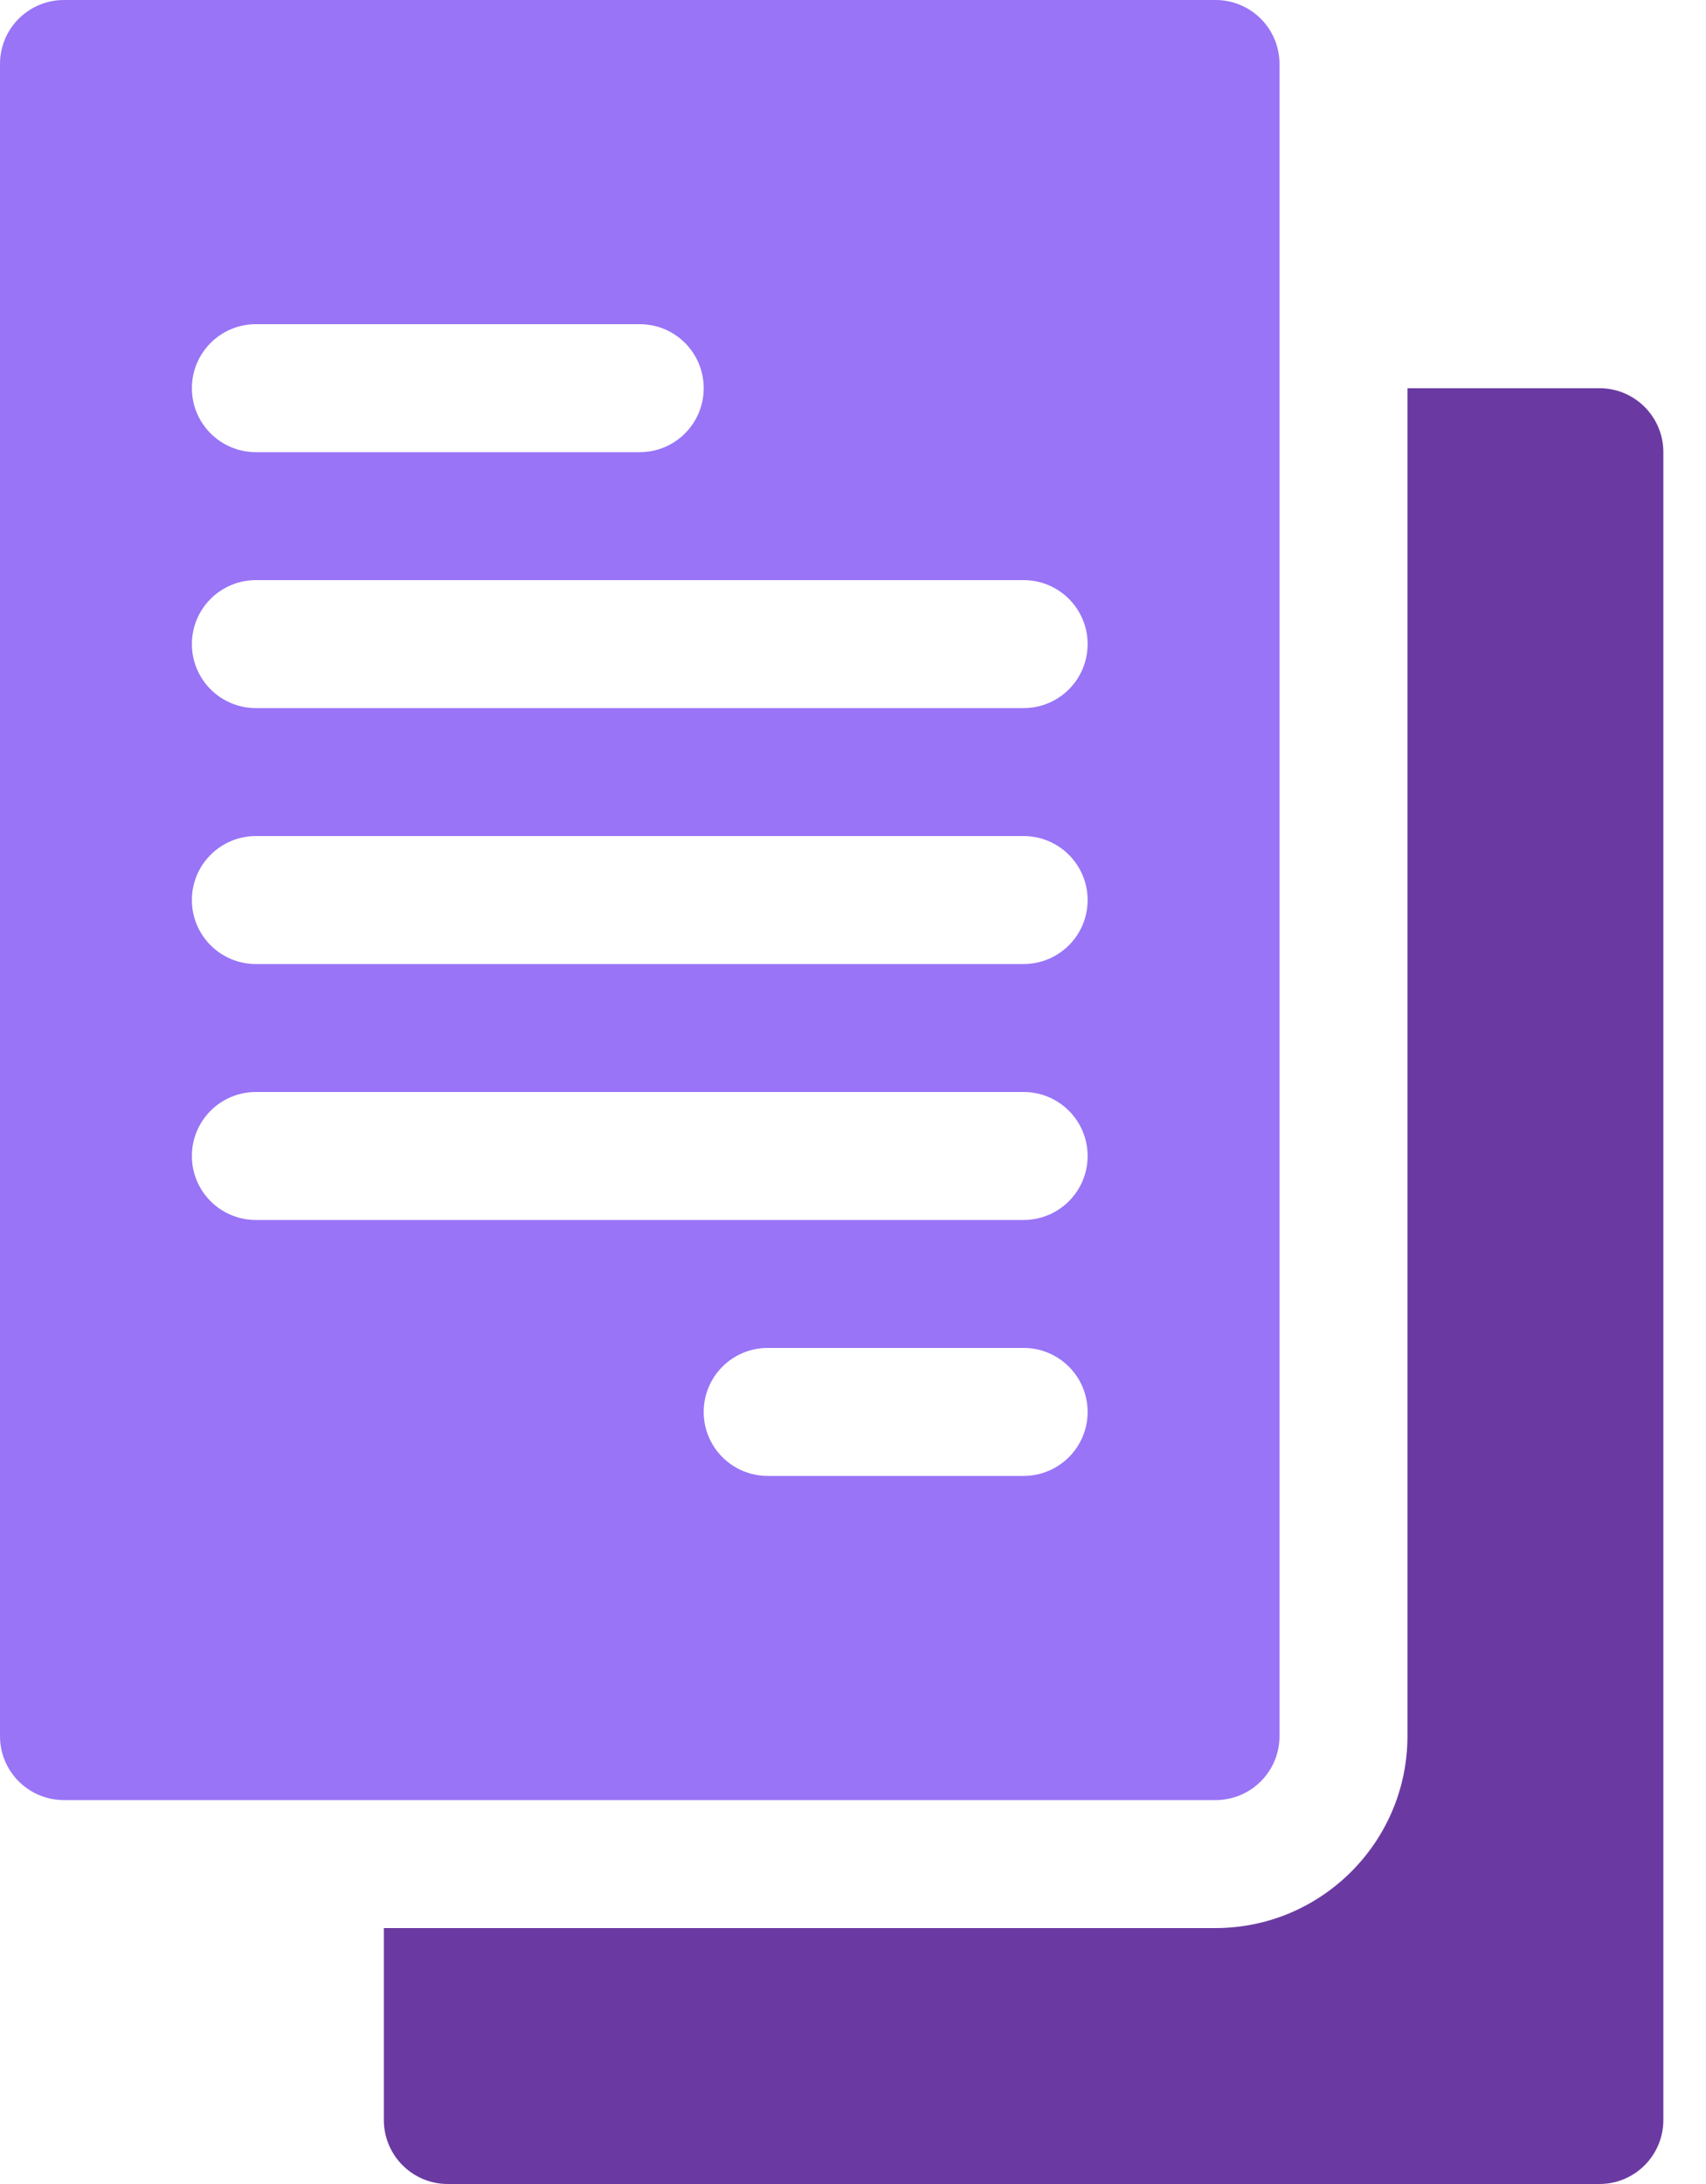 <svg width="25" height="32" viewBox="0 0 25 32" fill="none" xmlns="http://www.w3.org/2000/svg"><path d="M0 0.938V25.438C0 25.956 0.419 26.375 0.938 26.375H17.812C18.331 26.375 18.75 25.956 18.75 25.438V0.938C18.75 0.419 18.331 0 17.812 0H0.938C0.419 0 0 0.419 0 0.938ZM15 21.625H11.25C10.732 21.625 10.312 21.206 10.312 20.688C10.312 20.169 10.732 19.75 11.25 19.75H15C15.518 19.75 15.938 20.169 15.938 20.688C15.938 21.206 15.518 21.625 15 21.625ZM3.75 4.75H9.375C9.893 4.75 10.312 5.169 10.312 5.688C10.312 6.206 9.893 6.625 9.375 6.625H3.75C3.232 6.625 2.812 6.206 2.812 5.688C2.812 5.169 3.232 4.75 3.75 4.75ZM3.75 8.5H15C15.518 8.5 15.938 8.919 15.938 9.438C15.938 9.956 15.518 10.375 15 10.375H3.75C3.232 10.375 2.812 9.956 2.812 9.438C2.812 8.919 3.232 8.5 3.75 8.5ZM3.75 12.25H15C15.518 12.25 15.938 12.669 15.938 13.188C15.938 13.706 15.518 14.125 15 14.125H3.75C3.232 14.125 2.812 13.706 2.812 13.188C2.812 12.669 3.232 12.25 3.75 12.25ZM3.75 16H15C15.518 16 15.938 16.419 15.938 16.938C15.938 17.456 15.518 17.875 15 17.875H3.75C3.232 17.875 2.812 17.456 2.812 16.938C2.812 16.419 3.232 16 3.75 16Z" fill="#9974F6"></path><path d="M6.562 32H23.438C23.956 32 24.375 31.581 24.375 31.062V6.625C24.375 6.107 23.956 5.688 23.438 5.688H20.625V25.438C20.625 26.988 19.363 28.25 17.812 28.25H5.625V31.062C5.625 31.581 6.044 32 6.562 32Z" fill="#6A3AA2"></path></svg>